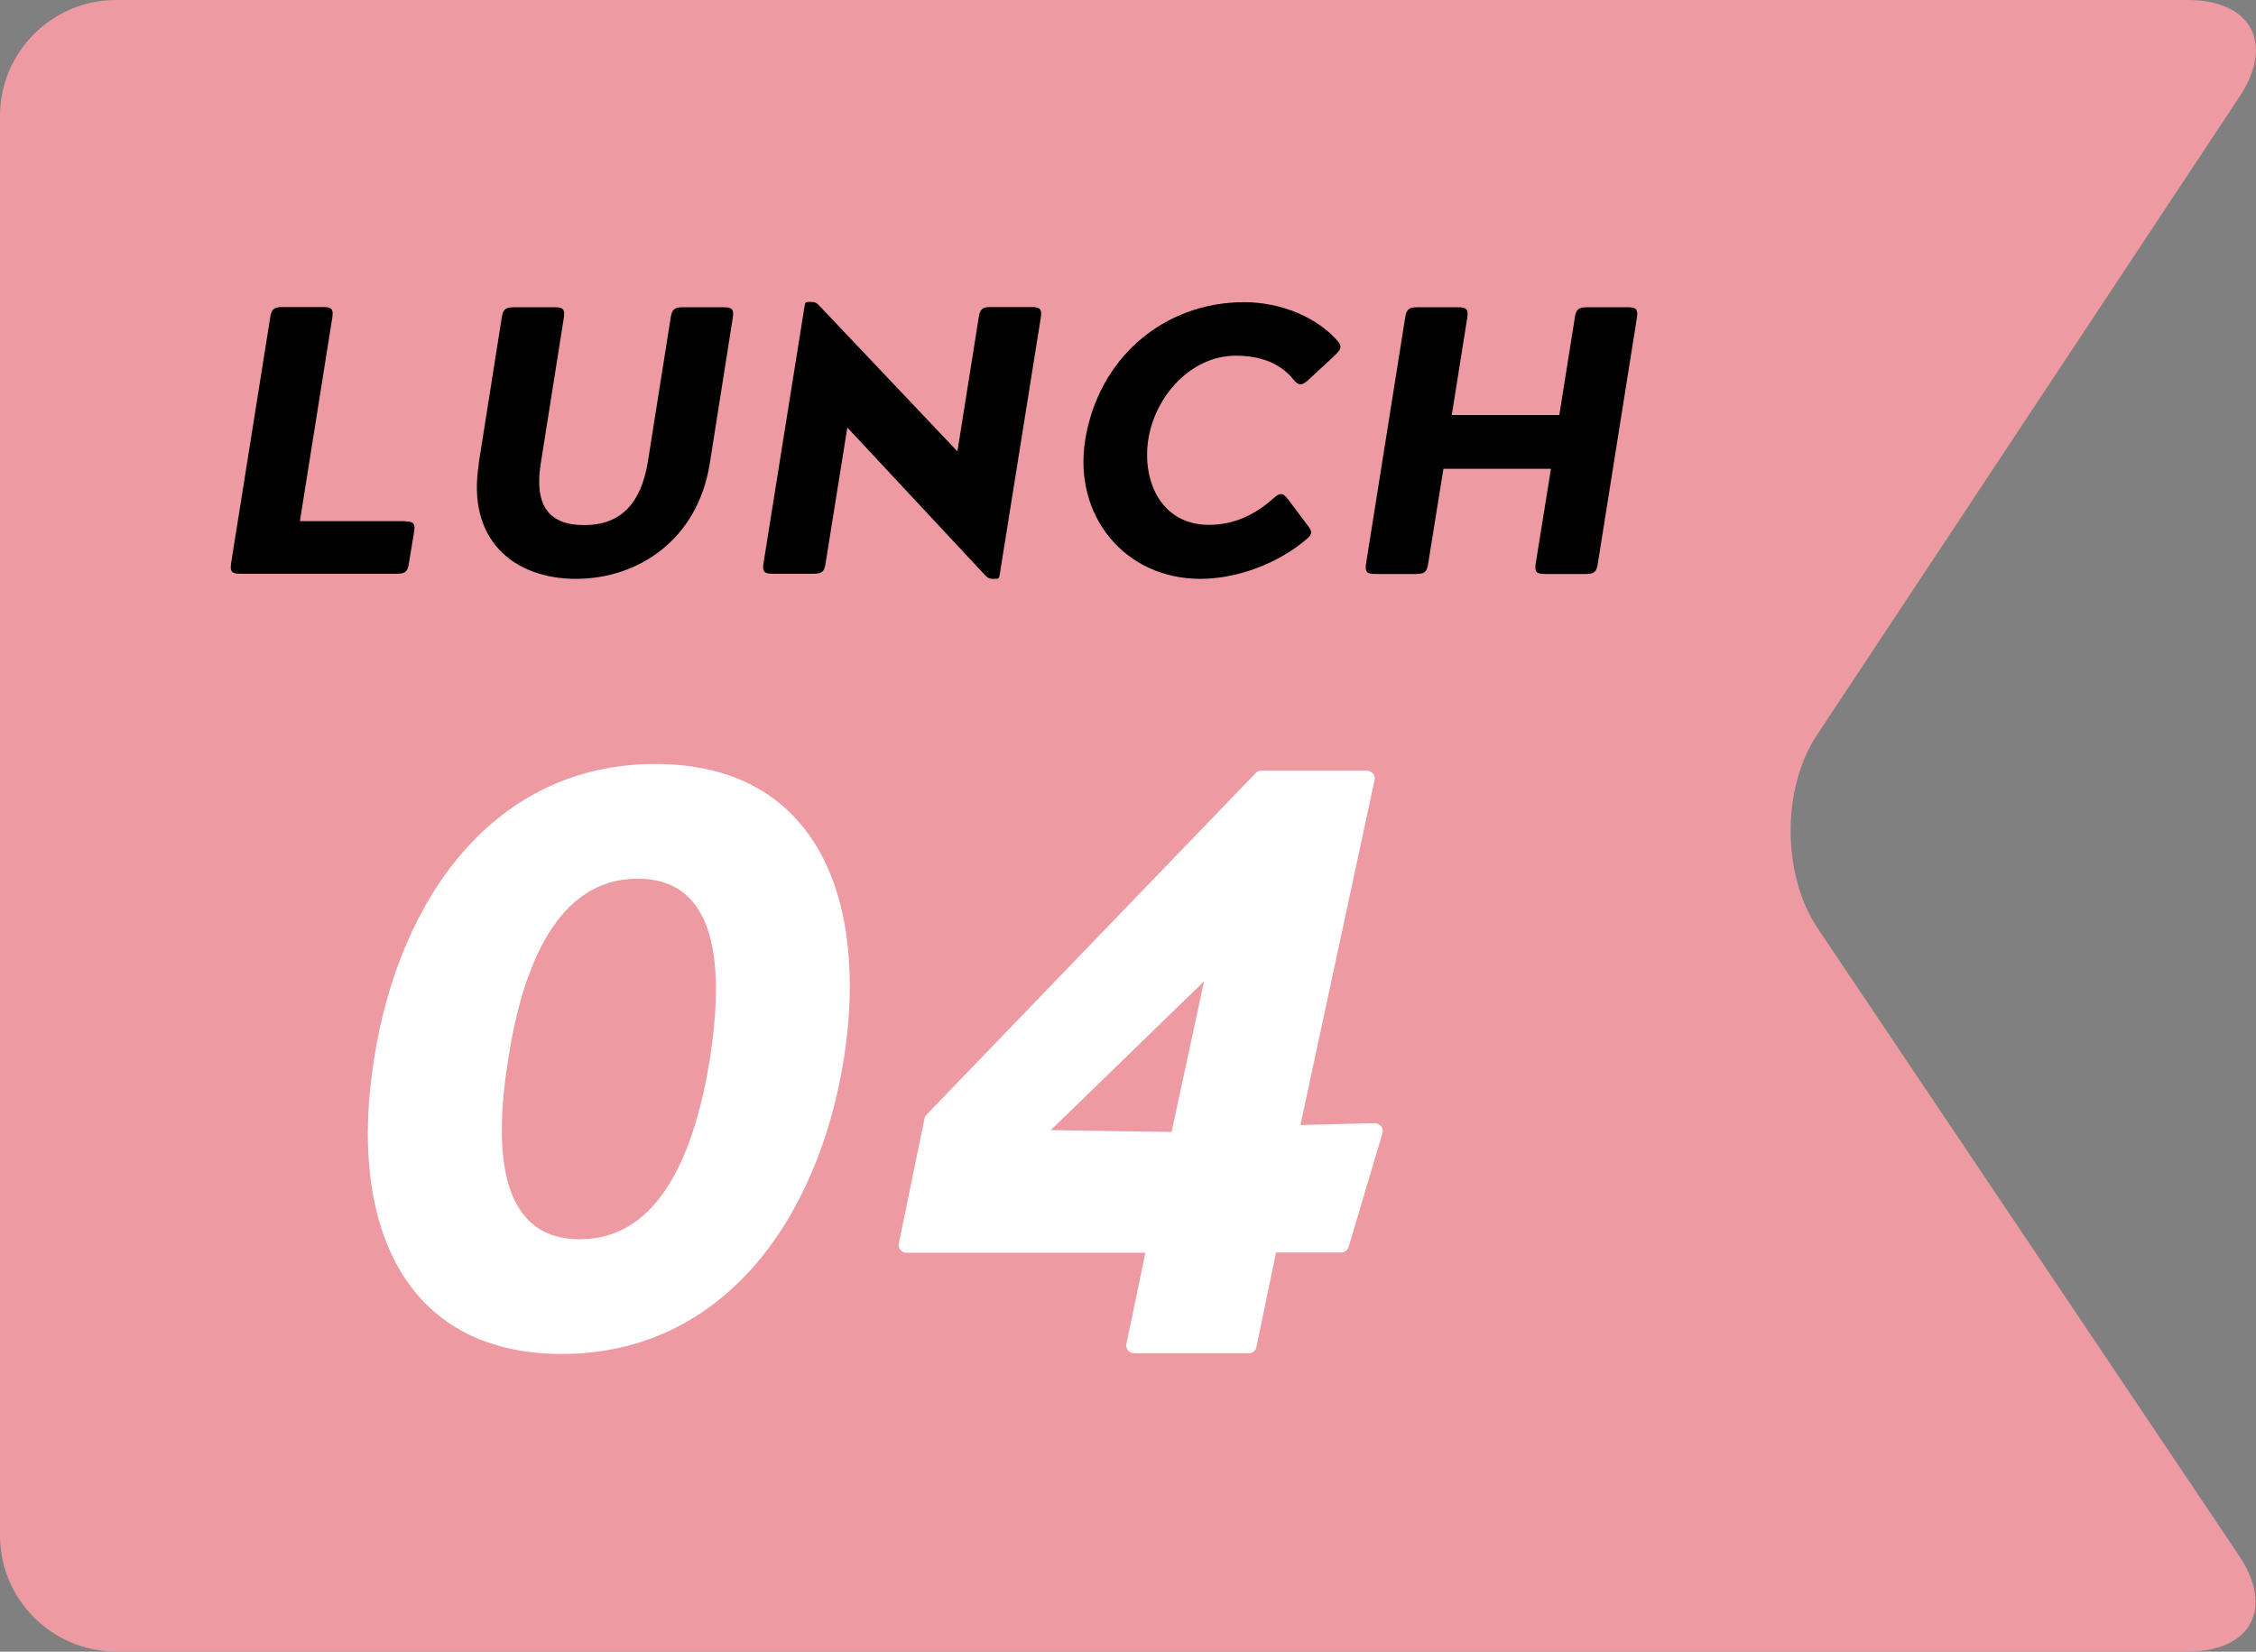 <?xml version="1.0" encoding="UTF-8"?><svg id="_レイヤー_2" xmlns="http://www.w3.org/2000/svg" width="97.34" height="71.28" viewBox="0 0 97.34 71.28"><rect x="0" y="0" width="97.34" height="71.28" fill="#808080" stroke="none"/><defs><style>.cls-1{fill:#fff;}.cls-2{fill:#ee9aa2;}</style></defs><g id="_レイヤー_1-2"><path class="cls-2" d="M94.39,0c2.75,0,3.76,1.88,2.24,4.17l-18.24,27.56c-1.52,2.29-1.5,6.04.03,8.32l18.18,27.07c1.53,2.28.54,4.15-2.21,4.15H5c-2.75,0-5-2.25-5-5V5C0,2.25,2.25,0,5,0h89.39Z"/><path d="M17.49,22.5c.35,0,.43.1.38.44l-.23,1.38c-.05.35-.16.44-.51.44h-6.78c-.35,0-.43-.1-.38-.44l1.69-10.63c.05-.34.16-.44.51-.44h1.79c.35,0,.43.1.38.44l-1.4,8.8h4.54Z"/><path d="M20.65,20.03l1-6.33c.05-.34.16-.44.51-.44h1.79c.35,0,.43.1.38.44l-.99,6.25c-.3,1.79.28,2.71,1.86,2.71s2.45-.92,2.75-2.71l.99-6.25c.05-.34.16-.44.51-.44h1.79c.35,0,.43.1.38.44l-1,6.33c-.53,3.27-3.09,4.95-5.77,4.95s-4.72-1.68-4.19-4.95Z"/><path d="M35.62,24.32c-.05.35-.16.44-.51.44h-1.79c-.35,0-.43-.1-.38-.44l1.78-11.14c.02-.12.05-.15.16-.15h.16c.12,0,.2.05.3.15l5.97,6.3.92-5.79c.05-.34.16-.44.51-.44h1.79c.35,0,.43.1.38.44l-1.78,11.14c-.02.12-.05.15-.16.15h-.16c-.12,0-.2-.05-.3-.15l-5.95-6.38-.94,5.87Z"/><path d="M54.96,21.49c.28-.25.41-.21.61.05l.84,1.12c.2.26.25.38-.05.62-1.22,1.04-2.98,1.7-4.57,1.7-3.24,0-5.48-2.7-4.97-5.97.56-3.55,3.39-5.97,6.86-5.97,1.6,0,3.16.66,4.05,1.69.2.25.11.36-.15.62l-1.1,1.02c-.26.25-.43.3-.64.05-.59-.77-1.5-1.07-2.52-1.07-1.94,0-3.5,1.76-3.78,3.65-.26,1.79.58,3.65,2.62,3.65,1.02,0,1.96-.39,2.81-1.17Z"/><path d="M67.95,13.7c.05-.34.16-.44.51-.44h1.79c.35,0,.43.1.38.44l-1.69,10.63c-.05.35-.16.44-.51.44h-1.79c-.35,0-.43-.1-.38-.44l.66-4.1h-4.64l-.66,4.1c-.05.35-.16.44-.51.44h-1.79c-.35,0-.43-.1-.38-.44l1.69-10.63c.05-.34.16-.44.51-.44h1.79c.35,0,.43.1.38.44l-.67,4.21h4.64l.67-4.21Z"/><path class="cls-1" d="M28.28,32.97c6.91,0,9.22,5.75,8.13,12.73-1.12,6.98-5.26,12.73-12.17,12.73s-9.22-5.75-8.1-12.73c1.09-6.98,5.22-12.73,12.13-12.73ZM25.02,53.48c3.51,0,4.98-3.89,5.61-7.78.6-3.89.39-7.78-3.12-7.78s-4.98,3.89-5.58,7.78c-.63,3.89-.42,7.78,3.09,7.78Z"/><path class="cls-1" d="M48.93,58.07l.91-4.35h-10.73l1.11-5.39,14.2-14.74h4.56l-3.29,15.31,3.63-.1-1.46,4.91h-3.09l-.91,4.35h-4.94ZM44.52,49.1l6.3.1,1.69-7.86-7.99,7.77Z"/><path class="cls-1" d="M53.87,58.4h-4.94c-.1,0-.2-.05-.26-.12-.06-.08-.09-.18-.07-.28l.82-3.94h-10.31c-.1,0-.2-.04-.26-.12-.06-.08-.09-.18-.07-.28l1.11-5.39c.01-.06.04-.12.09-.17l14.2-14.74c.06-.07.15-.1.24-.1h4.56c.1,0,.2.05.26.12.06.08.09.18.07.28l-3.2,14.89,3.2-.08c.1,0,.21.05.28.13s.09.2.06.3l-1.46,4.91c-.04.14-.17.24-.32.24h-2.81l-.85,4.08c-.03.16-.17.27-.33.27ZM49.35,57.73h4.25l.85-4.08c.03-.16.17-.27.33-.27h2.83l1.25-4.22-3.16.08c-.1-.01-.2-.04-.27-.12s-.09-.19-.07-.29l3.2-14.9h-4l-14.03,14.56-1.01,4.89h10.31c.1,0,.2.05.26.12.06.08.09.18.07.28l-.82,3.94ZM50.82,49.53h0l-6.3-.1c-.14,0-.26-.09-.31-.21-.05-.13-.02-.27.08-.37l7.99-7.77c.11-.1.27-.13.4-.05s.2.22.17.37l-1.69,7.86c-.03.16-.17.27-.33.27ZM45.34,48.77l5.21.08,1.4-6.5-6.61,6.42Z"/></g></svg>